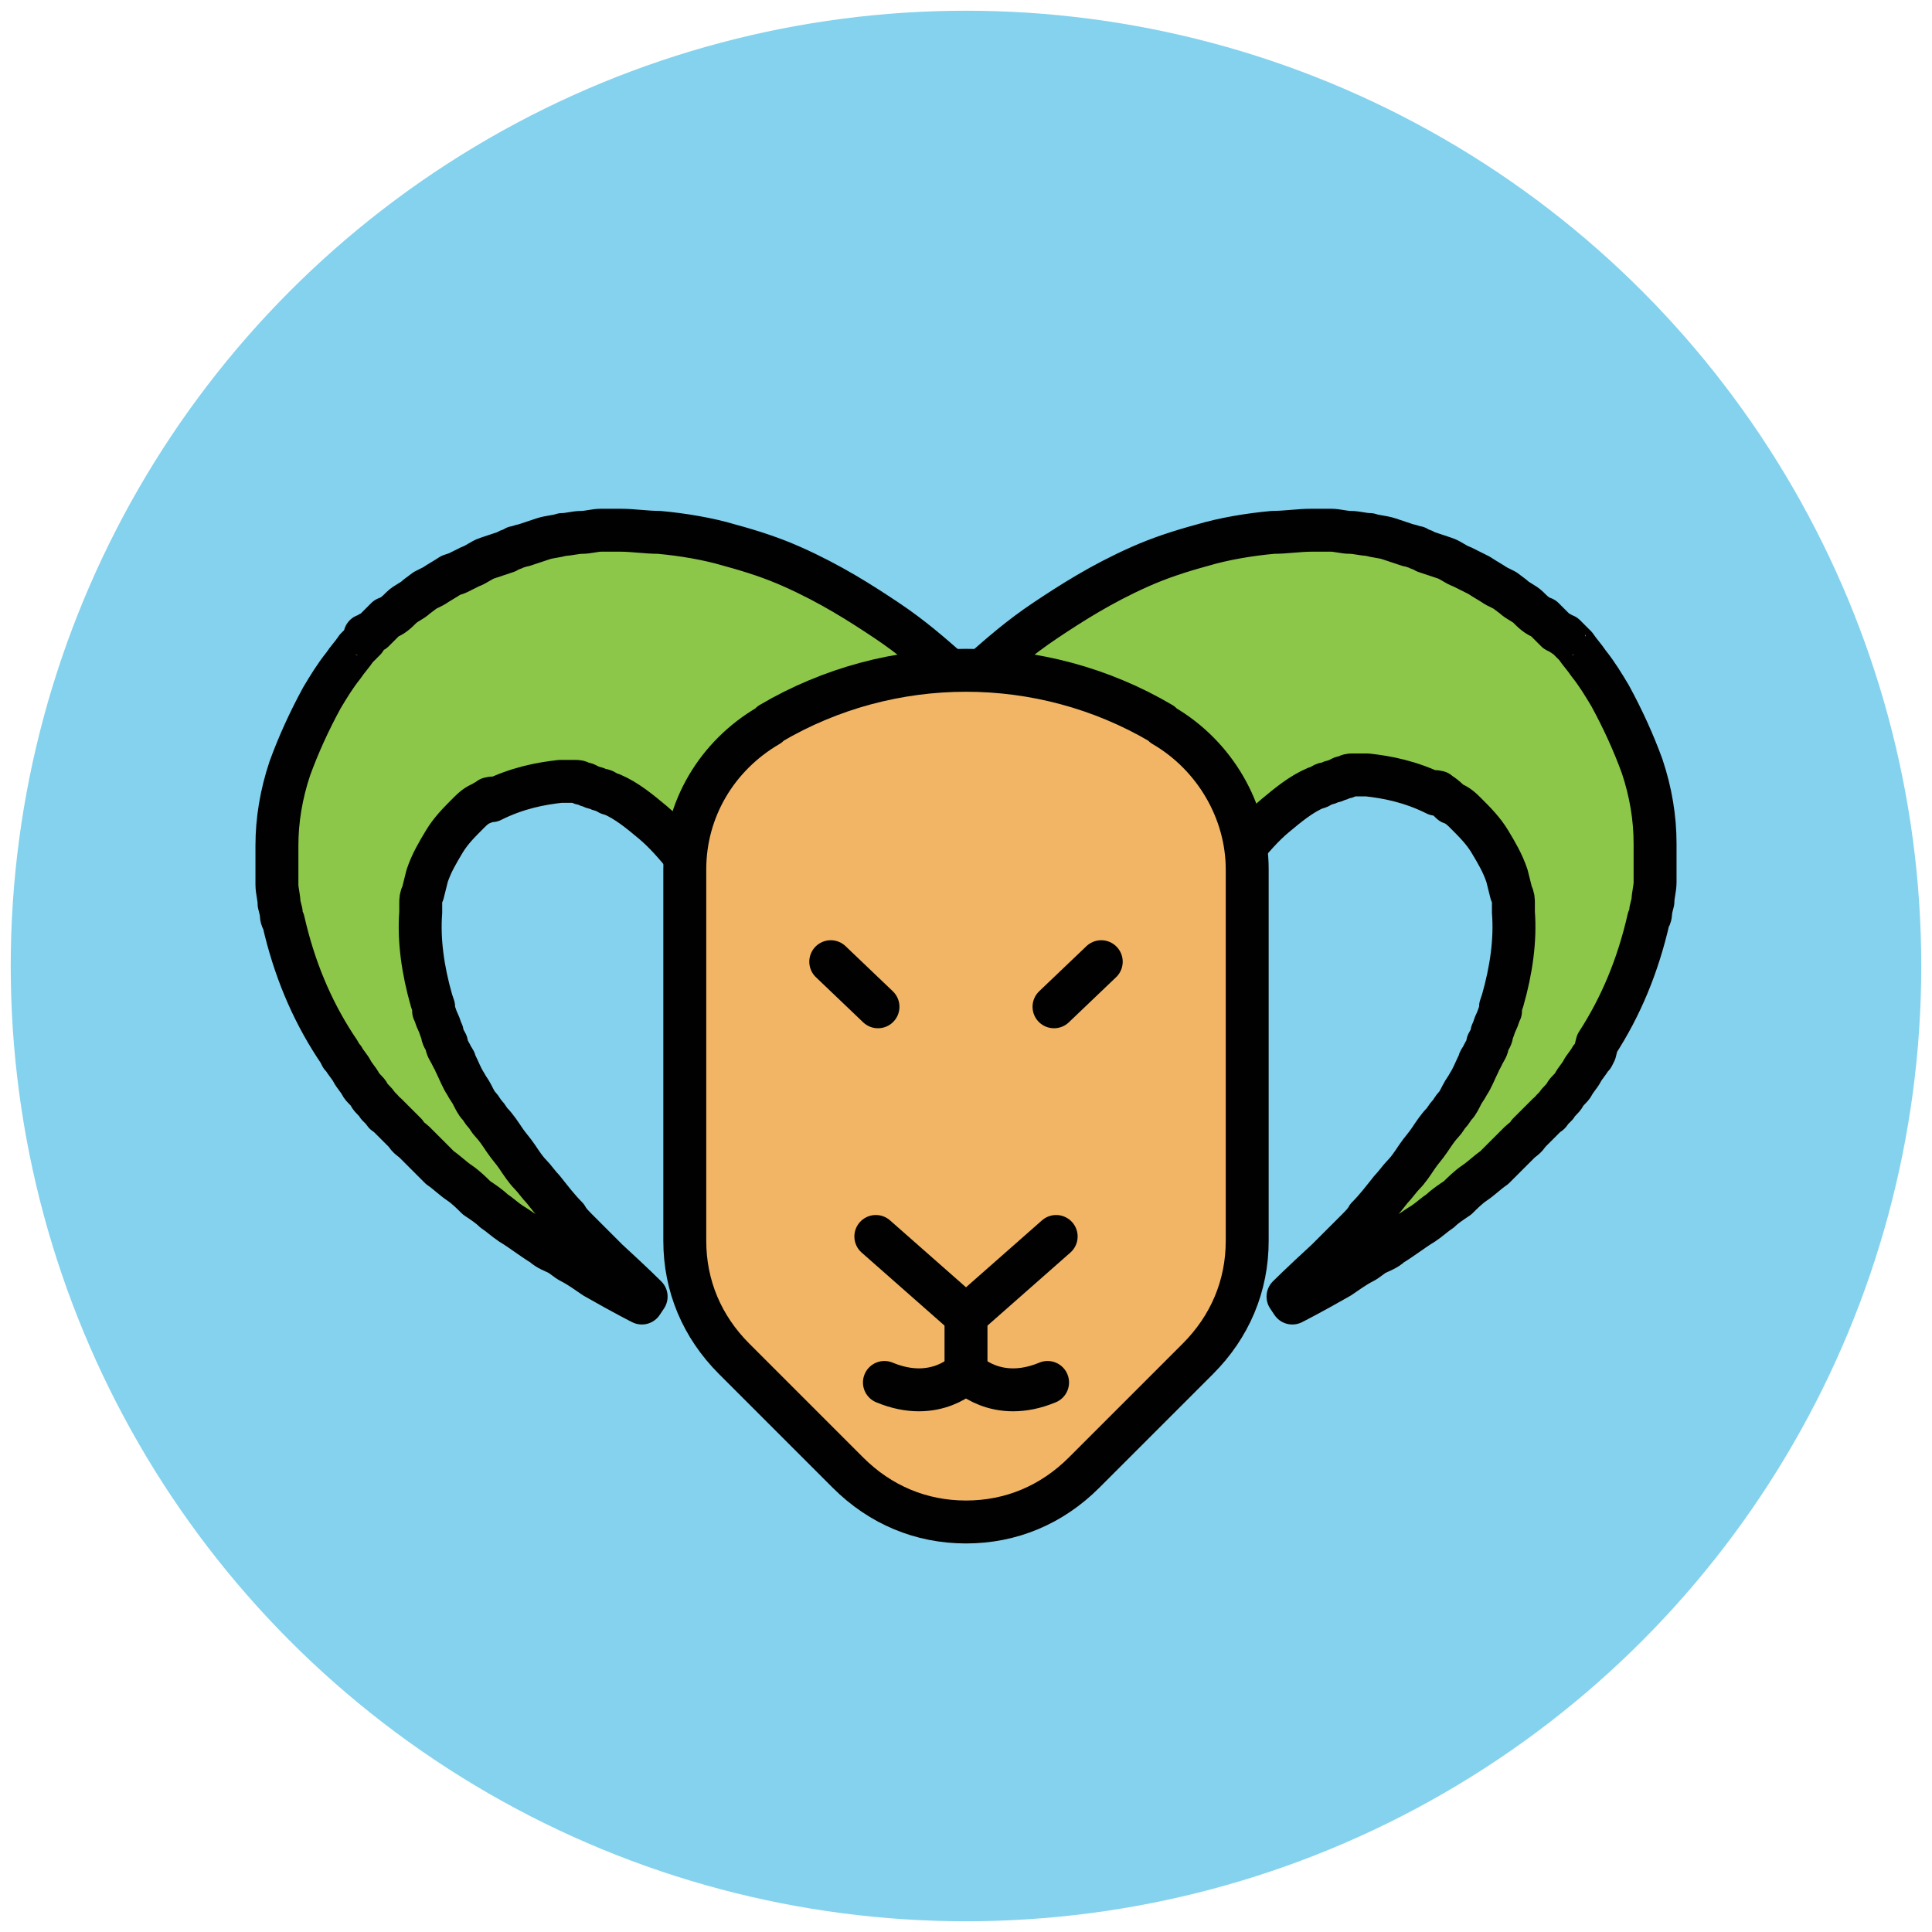 <?xml version="1.0" encoding="utf-8"?>
<!-- Generator: Adobe Illustrator 18.0.0, SVG Export Plug-In . SVG Version: 6.00 Build 0)  -->
<!DOCTYPE svg PUBLIC "-//W3C//DTD SVG 1.1//EN" "http://www.w3.org/Graphics/SVG/1.1/DTD/svg11.dtd">
<svg version="1.1" id="Layer_1" xmlns="http://www.w3.org/2000/svg" xmlns:xlink="http://www.w3.org/1999/xlink" x="0px" y="0px"
	 viewBox="0 0 90 90" enable-background="new 0 0 90 90" xml:space="preserve">
<g>
	<circle fill="#84D2ED" cx="45" cy="45" r="44.5"/>
	<path fill="#8CC749" stroke="#010101" stroke-width="2" stroke-linejoin="round" stroke-miterlimit="10" d="M43.3,33.7
		C43.3,33.7,43.3,33.7,43.3,33.7c0.1-0.1,0.1-0.2,0.2-0.2c0.1-0.2,0.3-0.3,0.5-0.6c0.4-0.4,1-1,1.8-1.7c0.8-0.7,1.7-1.5,2.9-2.3
		c1.2-0.8,2.6-1.7,4.4-2.5c0.9-0.4,1.8-0.7,2.9-1c1-0.3,2.2-0.5,3.3-0.6c0.6,0,1.2-0.1,1.8-0.1c0.3,0,0.6,0,0.9,0
		c0.3,0,0.6,0.1,0.9,0.1c0.3,0,0.6,0.1,0.9,0.1c0.3,0.1,0.6,0.1,0.9,0.2c0.3,0.1,0.6,0.2,0.9,0.3c0.1,0,0.3,0.1,0.4,0.1
		c0.1,0.1,0.3,0.1,0.4,0.2c0.3,0.1,0.6,0.2,0.9,0.3c0.3,0.1,0.5,0.3,0.8,0.4l0.4,0.2l0.2,0.1l0.2,0.1c0.3,0.2,0.5,0.3,0.8,0.5
		l0.4,0.2l0.4,0.3c0.2,0.2,0.5,0.3,0.7,0.5c0.2,0.2,0.4,0.4,0.7,0.5c0.2,0.2,0.4,0.4,0.6,0.6l0.2,0.1c0.3,0.2,0.1,0.1,0.2,0.1l0,0
		c0,0,0,0,0,0l0,0l0.1,0.1c0.1,0.1,0.1,0.1,0.1,0.1l0.1,0.1c0.1,0.1,0.1,0.1,0.2,0.2c0.2,0.3,0.4,0.5,0.6,0.8c0.4,0.5,0.7,1,1,1.5
		c0.6,1.1,1.1,2.2,1.5,3.3c0.4,1.2,0.6,2.4,0.6,3.6c0,0.3,0,0.6,0,0.9c0,0.3,0,0.6,0,0.9c0,0.3-0.1,0.6-0.1,0.9l-0.1,0.4
		c0,0.1,0,0.3-0.1,0.4c-0.5,2.2-1.3,4.1-2.4,5.8L74.3,49l-0.1,0.2l-0.1,0.1c-0.1,0.2-0.3,0.4-0.4,0.6c-0.1,0.2-0.3,0.4-0.4,0.6
		c-0.1,0.2-0.3,0.3-0.4,0.5c-0.1,0.2-0.3,0.3-0.4,0.5l-0.2,0.2c-0.1,0.1-0.1,0.2-0.2,0.2c-0.3,0.3-0.6,0.6-0.9,0.9
		c-0.1,0.2-0.3,0.3-0.4,0.4c-0.1,0.1-0.3,0.3-0.4,0.4c-0.1,0.1-0.3,0.3-0.4,0.4c-0.1,0.1-0.3,0.3-0.4,0.4c-0.3,0.2-0.6,0.5-0.9,0.7
		c-0.3,0.2-0.6,0.5-0.8,0.7c-0.3,0.2-0.6,0.4-0.8,0.6c-0.3,0.2-0.5,0.4-0.8,0.6c-0.5,0.3-1,0.7-1.5,1c-0.2,0.2-0.5,0.3-0.7,0.4
		c-0.2,0.1-0.4,0.3-0.6,0.4c-0.4,0.2-0.8,0.5-1.1,0.7c-1.4,0.8-2.2,1.2-2.2,1.2l-0.2-0.3c0,0,0.6-0.6,1.8-1.7
		c0.3-0.3,0.6-0.6,0.9-0.9c0.2-0.2,0.3-0.3,0.5-0.5c0.2-0.2,0.4-0.4,0.5-0.6c0.4-0.4,0.7-0.8,1.1-1.3c0.2-0.2,0.4-0.5,0.6-0.7
		c0.2-0.2,0.4-0.5,0.6-0.8c0.2-0.3,0.4-0.5,0.6-0.8c0.2-0.3,0.4-0.6,0.6-0.8c0.1-0.1,0.2-0.3,0.3-0.4c0.1-0.1,0.2-0.3,0.3-0.4
		c0.1-0.1,0.2-0.3,0.3-0.5c0.1-0.2,0.2-0.3,0.3-0.5c0.2-0.3,0.3-0.6,0.5-1c0-0.1,0.1-0.2,0.1-0.2l0.1-0.2c0.1-0.2,0.2-0.3,0.2-0.5
		c0.1-0.2,0.2-0.3,0.2-0.5c0.1-0.2,0.1-0.3,0.2-0.5c0.1-0.2,0.1-0.3,0.2-0.5l0-0.1l0-0.1l0.1-0.3c0.4-1.4,0.6-2.8,0.5-4.1
		c0-0.1,0-0.2,0-0.2l0-0.2c0-0.2,0-0.3-0.1-0.5l-0.1-0.4l-0.1-0.4c-0.2-0.6-0.5-1.1-0.8-1.6c-0.3-0.5-0.7-0.9-1.1-1.3
		c-0.2-0.2-0.4-0.4-0.7-0.5C67.2,37,67.1,37,67,36.9c0,0,0,0-0.1,0l0,0c0,0,0,0,0,0l0,0l0,0c0,0,0,0,0,0l0,0c0.1,0-0.2-0.1,0.1,0.1
		l-0.1,0c-1.2-0.6-2.3-0.8-3.2-0.9l-0.2,0l-0.2,0c-0.1,0-0.2,0-0.3,0c-0.1,0-0.2,0-0.3,0.1c-0.1,0-0.2,0-0.3,0.1
		c-0.1,0-0.2,0.1-0.3,0.1c-0.1,0-0.2,0.1-0.3,0.1c-0.2,0-0.3,0.2-0.5,0.2c-0.7,0.3-1.3,0.8-1.9,1.3c-0.6,0.5-1.1,1.1-1.6,1.7
		c-0.5,0.6-0.8,1.1-1.1,1.6c-0.3,0.5-0.5,0.8-0.6,1.1c0,0.1-0.1,0.2-0.1,0.2c0,0,0,0,0,0c0,0,0,0,0,0L43.3,33.7z"/>
	<path fill="#8CC749" stroke="#010101" stroke-width="2" stroke-linejoin="round" stroke-miterlimit="10" d="M46.7,33.7
		C46.7,33.7,46.7,33.7,46.7,33.7c-0.1-0.1-0.1-0.2-0.2-0.2c-0.1-0.2-0.3-0.3-0.5-0.6c-0.4-0.4-1-1-1.8-1.7c-0.8-0.7-1.7-1.5-2.9-2.3
		c-1.2-0.8-2.6-1.7-4.4-2.5c-0.9-0.4-1.8-0.7-2.9-1c-1-0.3-2.2-0.5-3.3-0.6c-0.6,0-1.2-0.1-1.8-0.1c-0.3,0-0.6,0-0.9,0
		c-0.3,0-0.6,0.1-0.9,0.1c-0.3,0-0.6,0.1-0.9,0.1c-0.3,0.1-0.6,0.1-0.9,0.2c-0.3,0.1-0.6,0.2-0.9,0.3c-0.1,0-0.3,0.1-0.4,0.1
		c-0.1,0.1-0.3,0.1-0.4,0.2c-0.3,0.1-0.6,0.2-0.9,0.3c-0.3,0.1-0.5,0.3-0.8,0.4l-0.4,0.2l-0.2,0.1L21,26.8c-0.3,0.2-0.5,0.3-0.8,0.5
		l-0.4,0.2l-0.4,0.3c-0.2,0.2-0.5,0.3-0.7,0.5c-0.2,0.2-0.4,0.4-0.7,0.5c-0.2,0.2-0.4,0.4-0.6,0.6l-0.2,0.1
		c-0.3,0.2-0.1,0.1-0.2,0.1l0,0c0,0,0,0,0,0l0,0L17,29.8c-0.1,0.1-0.1,0.1-0.1,0.1L16.8,30c-0.1,0.1-0.1,0.1-0.2,0.2
		c-0.2,0.3-0.4,0.5-0.6,0.8c-0.4,0.5-0.7,1-1,1.5c-0.6,1.1-1.1,2.2-1.5,3.3c-0.4,1.2-0.6,2.4-0.6,3.6c0,0.3,0,0.6,0,0.9
		c0,0.3,0,0.6,0,0.9c0,0.3,0.1,0.6,0.1,0.9l0.1,0.4c0,0.1,0,0.3,0.1,0.4c0.5,2.2,1.3,4.1,2.4,5.8l0.2,0.3l0.1,0.2l0.1,0.1
		c0.1,0.2,0.3,0.4,0.4,0.6c0.1,0.2,0.3,0.4,0.4,0.6c0.1,0.2,0.3,0.3,0.4,0.5c0.1,0.2,0.3,0.3,0.4,0.5l0.2,0.2
		c0.1,0.1,0.1,0.2,0.2,0.2c0.3,0.3,0.6,0.6,0.9,0.9c0.1,0.2,0.3,0.3,0.4,0.4c0.1,0.1,0.3,0.3,0.4,0.4c0.1,0.1,0.3,0.3,0.4,0.4
		c0.1,0.1,0.3,0.3,0.4,0.4c0.3,0.2,0.6,0.5,0.9,0.7c0.3,0.2,0.6,0.5,0.8,0.7c0.3,0.2,0.6,0.4,0.8,0.6c0.3,0.2,0.5,0.4,0.8,0.6
		c0.5,0.3,1,0.7,1.5,1c0.2,0.2,0.5,0.3,0.7,0.4c0.2,0.1,0.4,0.3,0.6,0.4c0.4,0.2,0.8,0.5,1.1,0.7c1.4,0.8,2.2,1.2,2.2,1.2l0.2-0.3
		c0,0-0.6-0.6-1.8-1.7c-0.3-0.3-0.6-0.6-0.9-0.9c-0.2-0.2-0.3-0.3-0.5-0.5c-0.2-0.2-0.4-0.4-0.5-0.6c-0.4-0.4-0.7-0.8-1.1-1.3
		c-0.2-0.2-0.4-0.5-0.6-0.7c-0.2-0.2-0.4-0.5-0.6-0.8c-0.2-0.3-0.4-0.5-0.6-0.8c-0.2-0.3-0.4-0.6-0.6-0.8c-0.1-0.1-0.2-0.3-0.3-0.4
		c-0.1-0.1-0.2-0.3-0.3-0.4c-0.1-0.1-0.2-0.3-0.3-0.5c-0.1-0.2-0.2-0.3-0.3-0.5c-0.2-0.3-0.3-0.6-0.5-1c0-0.1-0.1-0.2-0.1-0.2
		l-0.1-0.2c-0.1-0.2-0.2-0.3-0.2-0.5c-0.1-0.2-0.2-0.3-0.2-0.5c-0.1-0.2-0.1-0.3-0.2-0.5c-0.1-0.2-0.1-0.3-0.2-0.5l0-0.1l0-0.1
		l-0.1-0.3c-0.4-1.4-0.6-2.8-0.5-4.1c0-0.1,0-0.2,0-0.2l0-0.2c0-0.2,0-0.3,0.1-0.5l0.1-0.4l0.1-0.4c0.2-0.6,0.5-1.1,0.8-1.6
		c0.3-0.5,0.7-0.9,1.1-1.3c0.2-0.2,0.4-0.4,0.7-0.5c0.1-0.1,0.2-0.1,0.3-0.2c0,0,0,0,0.1,0l0,0c0,0,0,0,0,0l0,0l0,0c0,0,0,0,0,0l0,0
		c-0.1,0,0.2-0.1-0.1,0.1l0.1,0c1.2-0.6,2.3-0.8,3.2-0.9l0.2,0l0.2,0c0.1,0,0.2,0,0.3,0c0.1,0,0.2,0,0.3,0.1c0.1,0,0.2,0,0.3,0.1
		c0.1,0,0.2,0.1,0.3,0.1c0.1,0,0.2,0.1,0.3,0.1c0.2,0,0.3,0.2,0.5,0.2c0.7,0.3,1.3,0.8,1.9,1.3c0.6,0.5,1.1,1.1,1.6,1.7
		c0.5,0.6,0.8,1.1,1.1,1.6c0.3,0.5,0.5,0.8,0.6,1.1c0,0.1,0.1,0.2,0.1,0.2c0,0,0,0,0,0c0,0,0,0,0,0L46.7,33.7z"/>
	<path fill="#F1B565" stroke="#010101" stroke-width="2" stroke-linejoin="round" stroke-miterlimit="10" d="M45,70.9L45,70.9
		c-2.1,0-4-0.8-5.5-2.3l-5.3-5.3c-1.5-1.5-2.3-3.4-2.3-5.5V40.5c0-2.8,1.5-5.3,3.9-6.7l0.1-0.1c5.6-3.3,12.6-3.3,18.2,0l0.1,0.1
		c2.4,1.4,3.9,4,3.9,6.7v17.3c0,2.1-0.8,4-2.3,5.5l-5.3,5.3C49,70.1,47.1,70.9,45,70.9L45,70.9z"/>
	<g>
		
			<line fill="none" stroke="#010101" stroke-width="2" stroke-linecap="round" stroke-linejoin="round" stroke-miterlimit="10" x1="45" y1="63.9" x2="45" y2="61.2"/>
		
			<polyline fill="none" stroke="#010101" stroke-width="2" stroke-linecap="round" stroke-linejoin="round" stroke-miterlimit="10" points="
			49.2,57.6 45,61.3 40.8,57.6 		"/>
	</g>
	<path fill="none" stroke="#010101" stroke-width="2" stroke-linecap="round" stroke-linejoin="round" stroke-miterlimit="10" d="
		M45,63.9c0,0,1.4,1.5,3.8,0.5"/>
	<path fill="none" stroke="#010101" stroke-width="2" stroke-linecap="round" stroke-linejoin="round" stroke-miterlimit="10" d="
		M45,63.9c0,0-1.4,1.5-3.8,0.5"/>
	<g>
		
			<line fill="#EFC41C" stroke="#010101" stroke-width="2" stroke-linecap="round" stroke-linejoin="round" stroke-miterlimit="10" x1="49.1" y1="46.9" x2="51.3" y2="44.8"/>
		
			<line fill="#EFC41C" stroke="#010101" stroke-width="2" stroke-linecap="round" stroke-linejoin="round" stroke-miterlimit="10" x1="40.9" y1="46.9" x2="38.7" y2="44.8"/>
	</g>
</g>
</svg>
